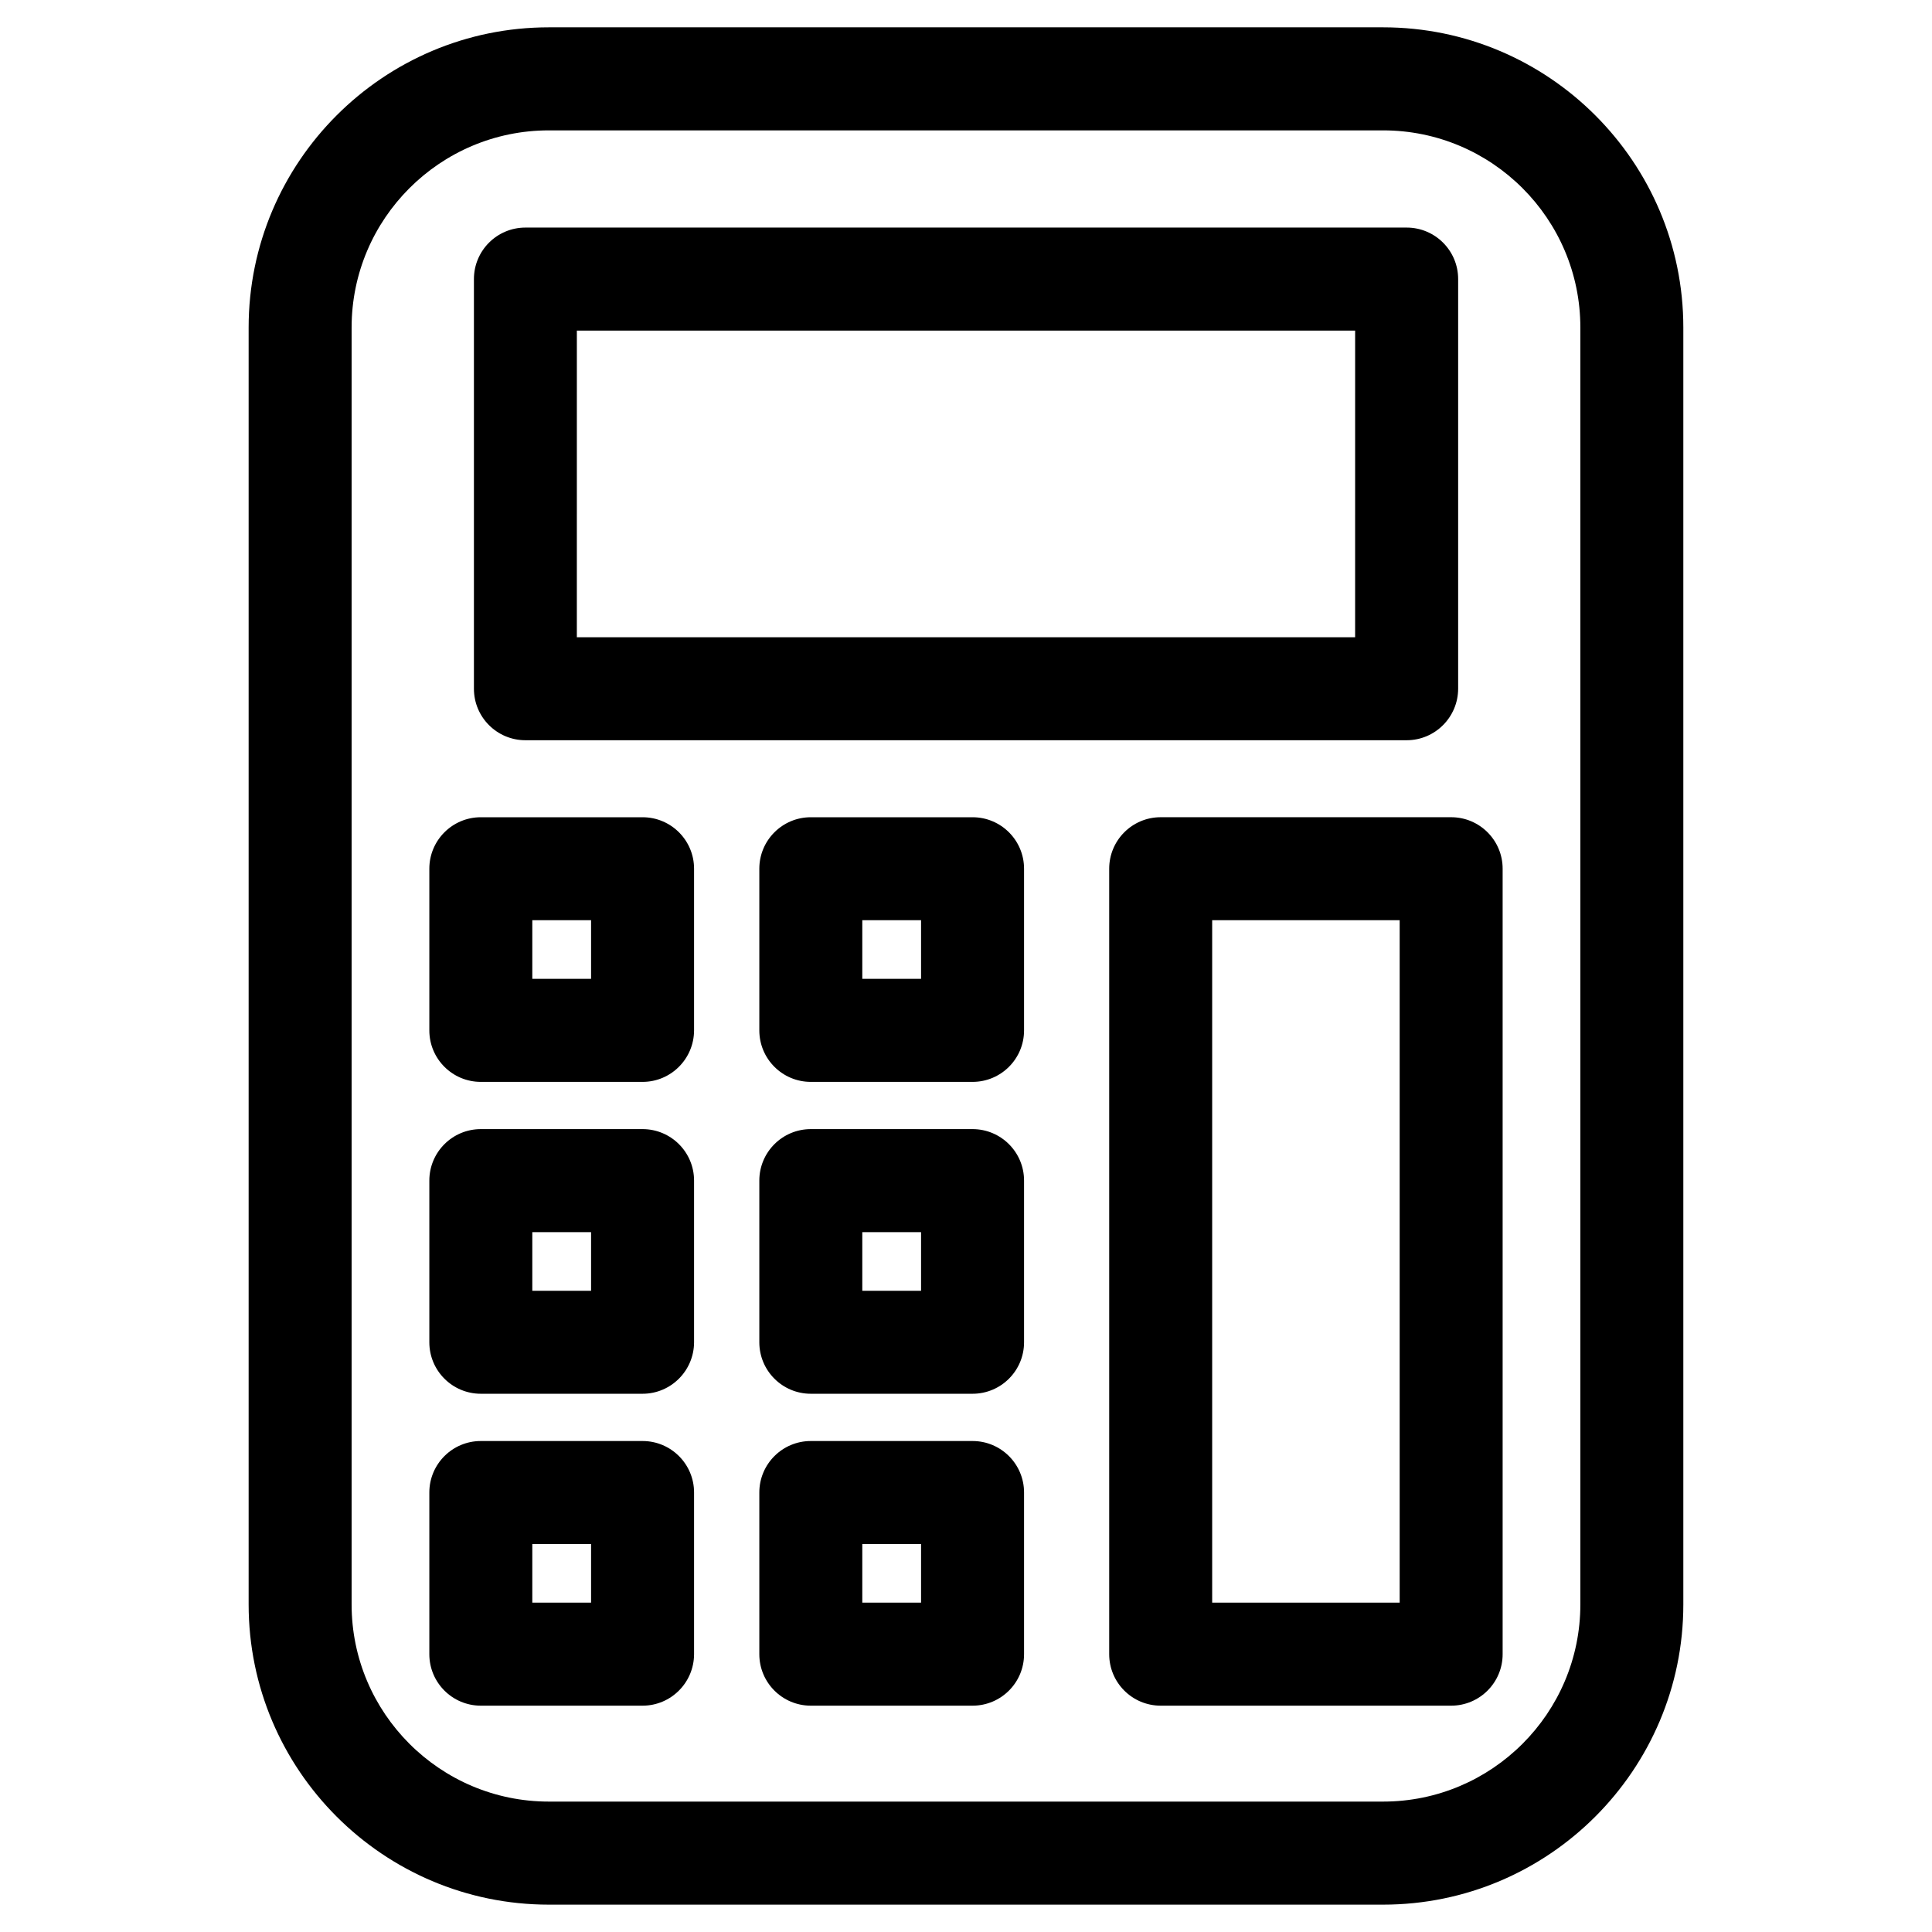 <?xml version="1.0" encoding="UTF-8"?>
<!-- The Best Svg Icon site in the world: iconSvg.co, Visit us! https://iconsvg.co -->
<svg fill="#000000" width="800px" height="800px" version="1.1" viewBox="144 144 512 512" xmlns="http://www.w3.org/2000/svg">
 <g>
  <path d="m510.54 648.75h-221.09c-43.875 0-79.559-35.688-79.559-79.559v-338.39c0-43.875 35.688-79.559 79.559-79.559h221.09c43.875 0 79.559 35.688 79.559 79.559v338.39c0 43.852-35.684 79.559-79.559 79.559zm-221.09-470.2c-28.82 0-52.27 23.426-52.27 52.25v338.39c0 28.82 23.449 52.25 52.27 52.25h221.09c28.82 0 52.27-23.426 52.27-52.25v-338.39c0-28.82-23.449-52.25-52.27-52.25z"/>
  <path d="m528.57 596.02h-76.977c-7.535 0-13.645-6.109-13.645-13.645v-208.16c0-7.535 6.109-13.645 13.645-13.645h76.977c7.535 0 13.645 6.109 13.645 13.645v208.16c0 7.535-6.109 13.645-13.645 13.645zm-63.332-27.312h49.688v-180.85h-49.688z"/>
  <path d="m314.29 430.71h-42.867c-7.535 0-13.645-6.109-13.645-13.645v-42.844c0-7.535 6.109-13.645 13.645-13.645h42.867c7.535 0 13.645 6.109 13.645 13.645v42.844c-0.023 7.535-6.129 13.645-13.645 13.645zm-29.223-27.312h15.574v-15.535h-15.574z"/>
  <path d="m401.74 430.71h-42.867c-7.535 0-13.645-6.109-13.645-13.645v-42.844c0-7.535 6.109-13.645 13.645-13.645h42.867c7.535 0 13.645 6.109 13.645 13.645v42.844c0 7.535-6.109 13.645-13.645 13.645zm-29.223-27.312h15.574v-15.535h-15.574z"/>
  <path d="m314.29 513.36h-42.867c-7.535 0-13.645-6.109-13.645-13.645v-42.844c0-7.535 6.109-13.645 13.645-13.645h42.867c7.535 0 13.645 6.109 13.645 13.645v42.844c-0.023 7.535-6.129 13.645-13.645 13.645zm-29.223-27.289h15.574v-15.535h-15.574z"/>
  <path d="m401.74 513.36h-42.867c-7.535 0-13.645-6.109-13.645-13.645v-42.844c0-7.535 6.109-13.645 13.645-13.645h42.867c7.535 0 13.645 6.109 13.645 13.645v42.844c0 7.535-6.109 13.645-13.645 13.645zm-29.223-27.289h15.574v-15.535h-15.574z"/>
  <path d="m314.29 596.02h-42.867c-7.535 0-13.645-6.109-13.645-13.645v-42.844c0-7.535 6.109-13.645 13.645-13.645h42.867c7.535 0 13.645 6.109 13.645 13.645v42.844c-0.023 7.535-6.129 13.645-13.645 13.645zm-29.223-27.312h15.574v-15.535h-15.574z"/>
  <path d="m401.74 596.02h-42.867c-7.535 0-13.645-6.109-13.645-13.645v-42.844c0-7.535 6.109-13.645 13.645-13.645h42.867c7.535 0 13.645 6.109 13.645 13.645v42.844c0 7.535-6.109 13.645-13.645 13.645zm-29.223-27.312h15.574v-15.535h-15.574z"/>
  <path d="m516.78 340.17h-233.54c-7.535 0-13.645-6.109-13.645-13.645v-108.57c0-7.535 6.109-13.645 13.645-13.645h233.54c7.535 0 13.645 6.109 13.645 13.645v108.57c-0.02 7.535-6.129 13.645-13.645 13.645zm-219.91-27.289h206.25l0.004-81.262h-206.25z"/>
 </g>
</svg>